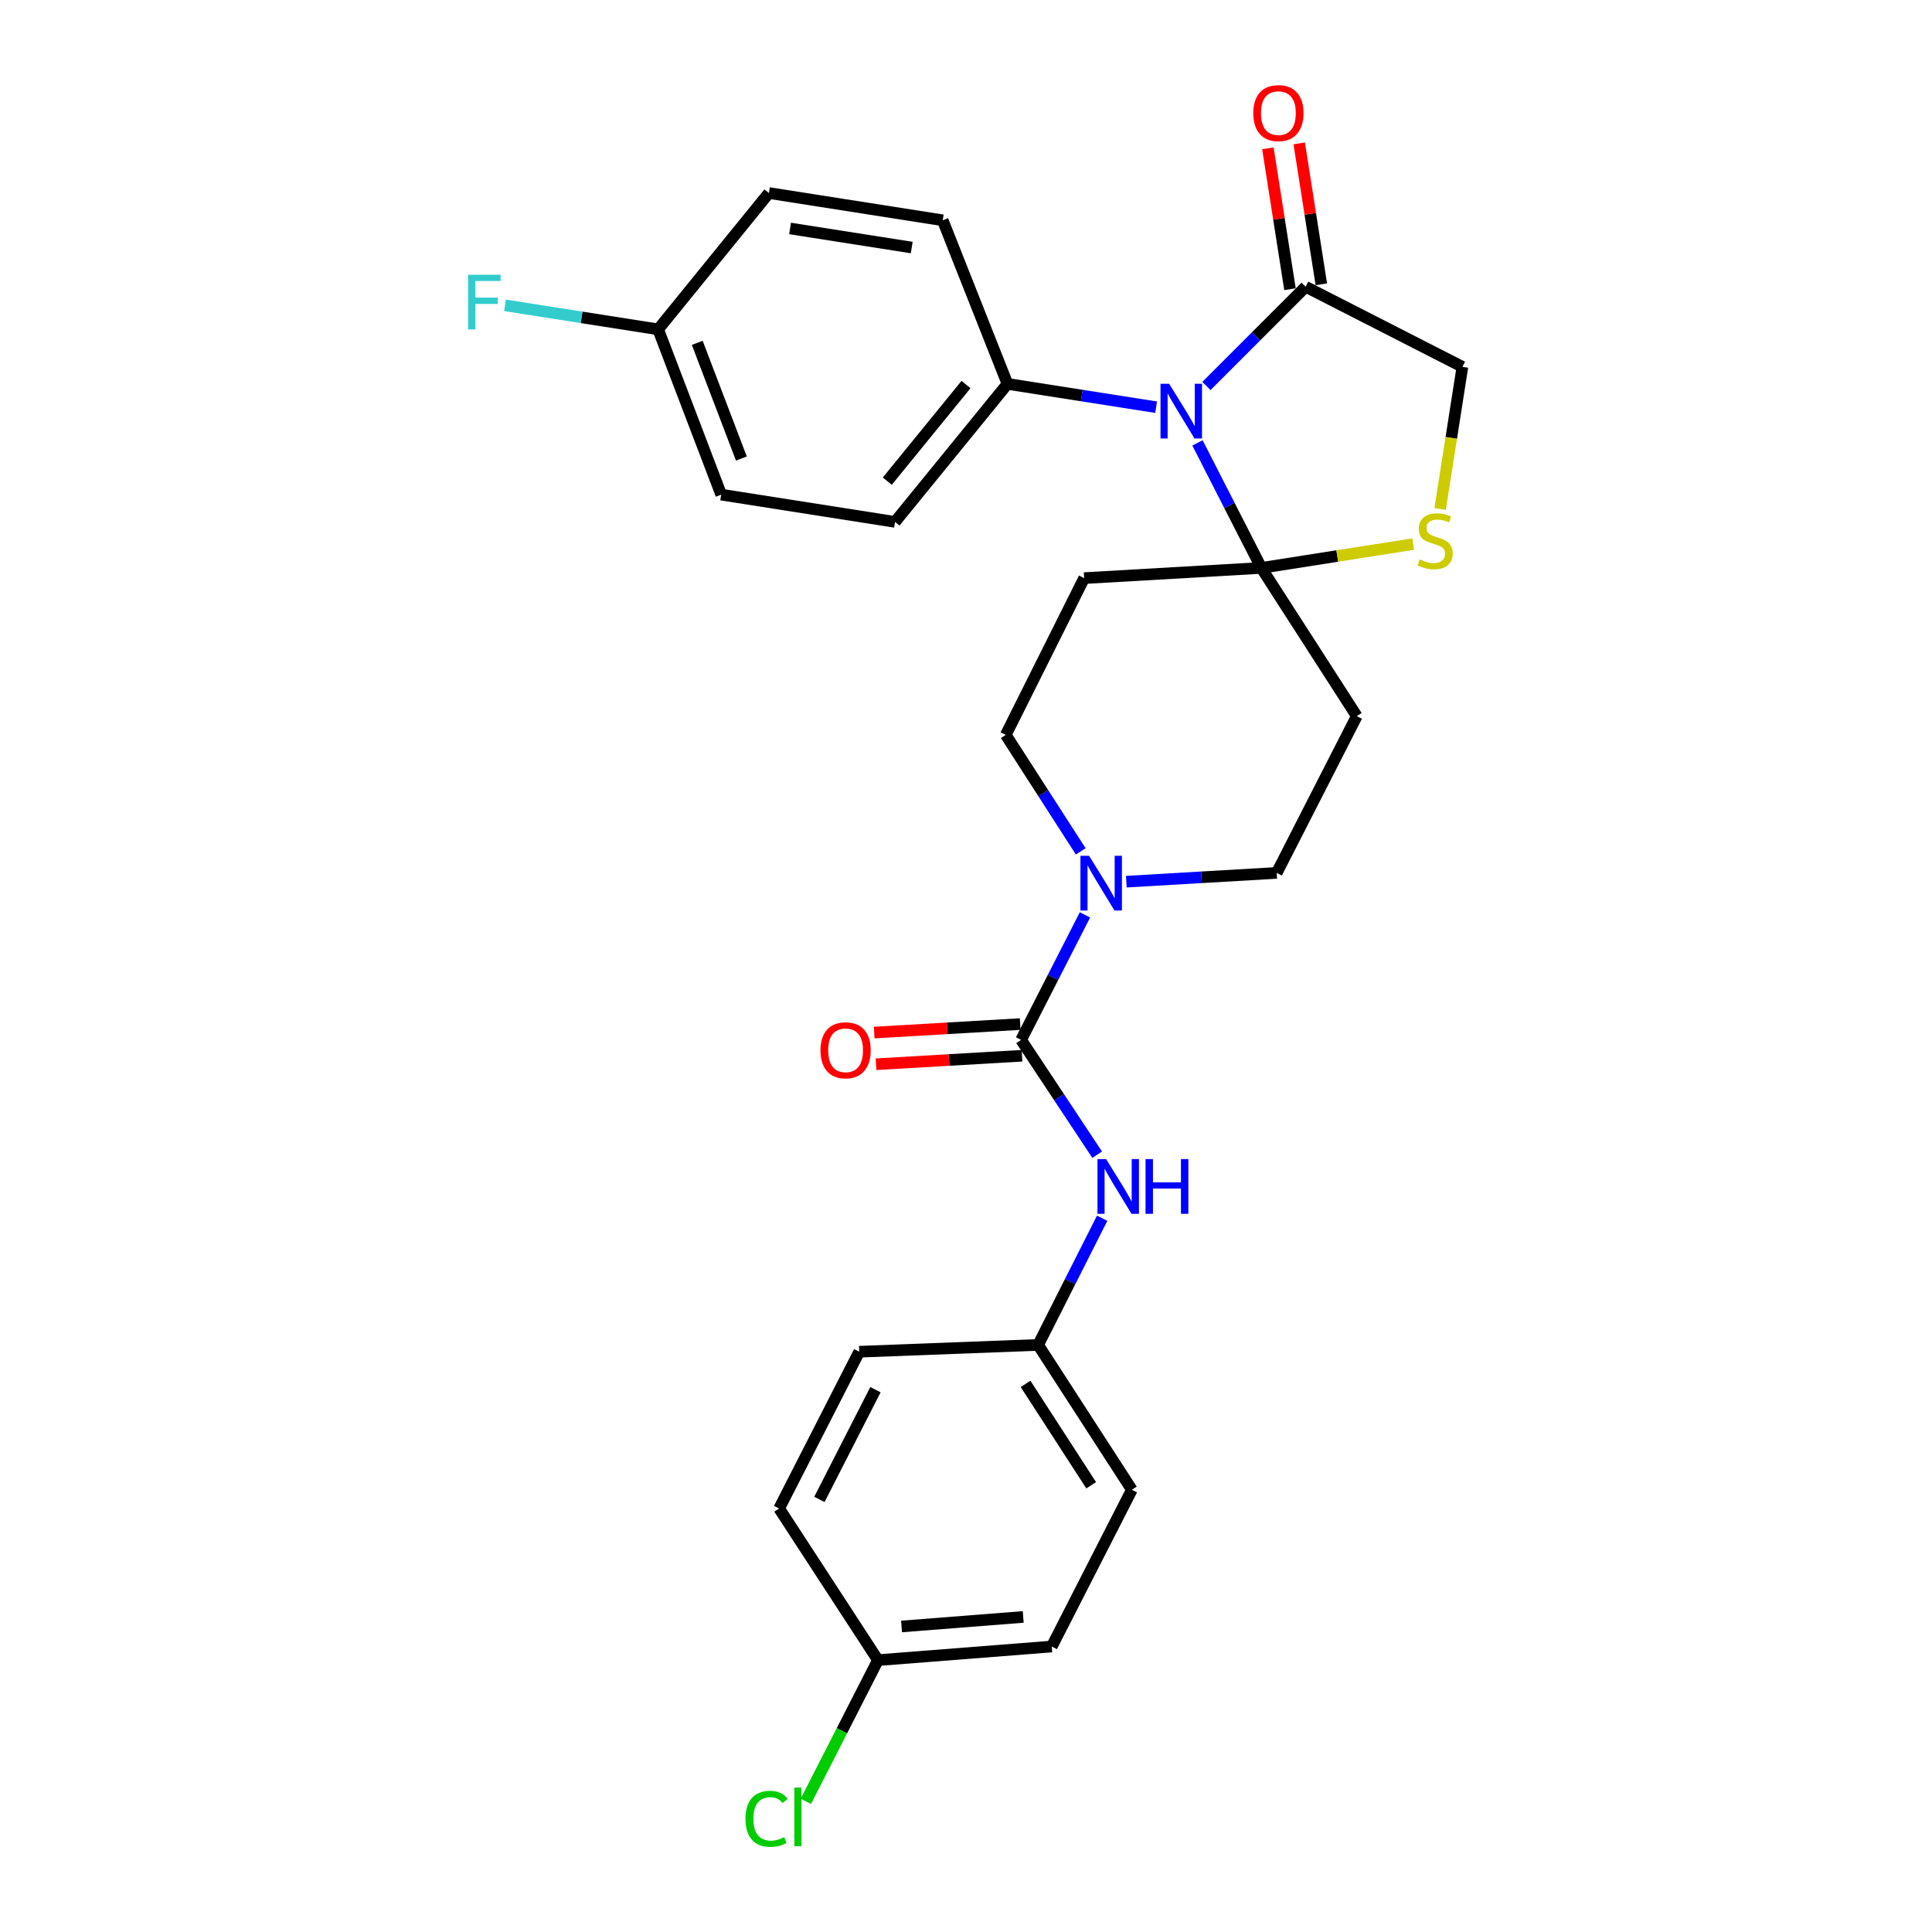 <?xml version='1.0' encoding='iso-8859-1'?>
<svg version='1.1' baseProfile='full'
              xmlns='http://www.w3.org/2000/svg'
                      xmlns:rdkit='http://www.rdkit.org/xml'
                      xmlns:xlink='http://www.w3.org/1999/xlink'
                  xml:space='preserve'
width='1000px' height='1000px' viewBox='0 0 1000 1000'>
<!-- END OF HEADER -->
<rect style='opacity:1.0;fill:#FFFFFF;stroke:none' width='1000' height='1000' x='0' y='0'> </rect>
<path class='bond-0' d='M 559.386,440.669 L 539.984,410.526' style='fill:none;fill-rule:evenodd;stroke:#0000FF;stroke-width:6px;stroke-linecap:butt;stroke-linejoin:miter;stroke-opacity:1' />
<path class='bond-0' d='M 539.984,410.526 L 520.581,380.383' style='fill:none;fill-rule:evenodd;stroke:#000000;stroke-width:6px;stroke-linecap:butt;stroke-linejoin:miter;stroke-opacity:1' />
<path class='bond-1' d='M 561.572,473.548 L 545.045,505.9' style='fill:none;fill-rule:evenodd;stroke:#0000FF;stroke-width:6px;stroke-linecap:butt;stroke-linejoin:miter;stroke-opacity:1' />
<path class='bond-1' d='M 545.045,505.9 L 528.518,538.252' style='fill:none;fill-rule:evenodd;stroke:#000000;stroke-width:6px;stroke-linecap:butt;stroke-linejoin:miter;stroke-opacity:1' />
<path class='bond-2' d='M 582.984,456.352 L 621.9,454.085' style='fill:none;fill-rule:evenodd;stroke:#0000FF;stroke-width:6px;stroke-linecap:butt;stroke-linejoin:miter;stroke-opacity:1' />
<path class='bond-2' d='M 621.9,454.085 L 660.817,451.819' style='fill:none;fill-rule:evenodd;stroke:#000000;stroke-width:6px;stroke-linecap:butt;stroke-linejoin:miter;stroke-opacity:1' />
<path class='bond-3' d='M 528.518,538.252 L 548.208,567.96' style='fill:none;fill-rule:evenodd;stroke:#000000;stroke-width:6px;stroke-linecap:butt;stroke-linejoin:miter;stroke-opacity:1' />
<path class='bond-3' d='M 548.208,567.96 L 567.897,597.668' style='fill:none;fill-rule:evenodd;stroke:#0000FF;stroke-width:6px;stroke-linecap:butt;stroke-linejoin:miter;stroke-opacity:1' />
<path class='bond-4' d='M 528.04,530.056 L 490.258,532.256' style='fill:none;fill-rule:evenodd;stroke:#000000;stroke-width:6px;stroke-linecap:butt;stroke-linejoin:miter;stroke-opacity:1' />
<path class='bond-4' d='M 490.258,532.256 L 452.476,534.457' style='fill:none;fill-rule:evenodd;stroke:#FF0000;stroke-width:6px;stroke-linecap:butt;stroke-linejoin:miter;stroke-opacity:1' />
<path class='bond-4' d='M 528.995,546.448 L 491.213,548.648' style='fill:none;fill-rule:evenodd;stroke:#000000;stroke-width:6px;stroke-linecap:butt;stroke-linejoin:miter;stroke-opacity:1' />
<path class='bond-4' d='M 491.213,548.648 L 453.431,550.849' style='fill:none;fill-rule:evenodd;stroke:#FF0000;stroke-width:6px;stroke-linecap:butt;stroke-linejoin:miter;stroke-opacity:1' />
<path class='bond-5' d='M 570.473,630.56 L 553.906,663.345' style='fill:none;fill-rule:evenodd;stroke:#0000FF;stroke-width:6px;stroke-linecap:butt;stroke-linejoin:miter;stroke-opacity:1' />
<path class='bond-5' d='M 553.906,663.345 L 537.339,696.129' style='fill:none;fill-rule:evenodd;stroke:#000000;stroke-width:6px;stroke-linecap:butt;stroke-linejoin:miter;stroke-opacity:1' />
<path class='bond-6' d='M 537.339,696.129 L 444.73,699.65' style='fill:none;fill-rule:evenodd;stroke:#000000;stroke-width:6px;stroke-linecap:butt;stroke-linejoin:miter;stroke-opacity:1' />
<path class='bond-7' d='M 537.339,696.129 L 585.851,771.095' style='fill:none;fill-rule:evenodd;stroke:#000000;stroke-width:6px;stroke-linecap:butt;stroke-linejoin:miter;stroke-opacity:1' />
<path class='bond-7' d='M 530.83,716.295 L 564.789,768.771' style='fill:none;fill-rule:evenodd;stroke:#000000;stroke-width:6px;stroke-linecap:butt;stroke-linejoin:miter;stroke-opacity:1' />
<path class='bond-8' d='M 454.436,859.289 L 544.39,852.237' style='fill:none;fill-rule:evenodd;stroke:#000000;stroke-width:6px;stroke-linecap:butt;stroke-linejoin:miter;stroke-opacity:1' />
<path class='bond-8' d='M 466.646,841.861 L 529.614,836.925' style='fill:none;fill-rule:evenodd;stroke:#000000;stroke-width:6px;stroke-linecap:butt;stroke-linejoin:miter;stroke-opacity:1' />
<path class='bond-9' d='M 454.436,859.289 L 435.77,895.829' style='fill:none;fill-rule:evenodd;stroke:#000000;stroke-width:6px;stroke-linecap:butt;stroke-linejoin:miter;stroke-opacity:1' />
<path class='bond-9' d='M 435.77,895.829 L 417.103,932.369' style='fill:none;fill-rule:evenodd;stroke:#00CC00;stroke-width:6px;stroke-linecap:butt;stroke-linejoin:miter;stroke-opacity:1' />
<path class='bond-10' d='M 454.436,859.289 L 403.279,780.792' style='fill:none;fill-rule:evenodd;stroke:#000000;stroke-width:6px;stroke-linecap:butt;stroke-linejoin:miter;stroke-opacity:1' />
<path class='bond-11' d='M 561.148,299.241 L 652.88,293.951' style='fill:none;fill-rule:evenodd;stroke:#000000;stroke-width:6px;stroke-linecap:butt;stroke-linejoin:miter;stroke-opacity:1' />
<path class='bond-12' d='M 561.148,299.241 L 520.581,380.383' style='fill:none;fill-rule:evenodd;stroke:#000000;stroke-width:6px;stroke-linecap:butt;stroke-linejoin:miter;stroke-opacity:1' />
<path class='bond-13' d='M 660.817,451.819 L 702.268,370.677' style='fill:none;fill-rule:evenodd;stroke:#000000;stroke-width:6px;stroke-linecap:butt;stroke-linejoin:miter;stroke-opacity:1' />
<path class='bond-14' d='M 702.268,370.677 L 652.88,293.951' style='fill:none;fill-rule:evenodd;stroke:#000000;stroke-width:6px;stroke-linecap:butt;stroke-linejoin:miter;stroke-opacity:1' />
<path class='bond-15' d='M 652.88,293.951 L 692.179,287.785' style='fill:none;fill-rule:evenodd;stroke:#000000;stroke-width:6px;stroke-linecap:butt;stroke-linejoin:miter;stroke-opacity:1' />
<path class='bond-15' d='M 692.179,287.785 L 731.478,281.62' style='fill:none;fill-rule:evenodd;stroke:#CCCC00;stroke-width:6px;stroke-linecap:butt;stroke-linejoin:miter;stroke-opacity:1' />
<path class='bond-16' d='M 652.88,293.951 L 636.35,261.599' style='fill:none;fill-rule:evenodd;stroke:#000000;stroke-width:6px;stroke-linecap:butt;stroke-linejoin:miter;stroke-opacity:1' />
<path class='bond-16' d='M 636.35,261.599 L 619.819,229.247' style='fill:none;fill-rule:evenodd;stroke:#0000FF;stroke-width:6px;stroke-linecap:butt;stroke-linejoin:miter;stroke-opacity:1' />
<path class='bond-17' d='M 756.946,189.876 L 751.176,226.659' style='fill:none;fill-rule:evenodd;stroke:#000000;stroke-width:6px;stroke-linecap:butt;stroke-linejoin:miter;stroke-opacity:1' />
<path class='bond-17' d='M 751.176,226.659 L 745.406,263.442' style='fill:none;fill-rule:evenodd;stroke:#CCCC00;stroke-width:6px;stroke-linecap:butt;stroke-linejoin:miter;stroke-opacity:1' />
<path class='bond-18' d='M 756.946,189.876 L 675.804,148.424' style='fill:none;fill-rule:evenodd;stroke:#000000;stroke-width:6px;stroke-linecap:butt;stroke-linejoin:miter;stroke-opacity:1' />
<path class='bond-19' d='M 675.804,148.424 L 650.12,174.108' style='fill:none;fill-rule:evenodd;stroke:#000000;stroke-width:6px;stroke-linecap:butt;stroke-linejoin:miter;stroke-opacity:1' />
<path class='bond-19' d='M 650.12,174.108 L 624.436,199.792' style='fill:none;fill-rule:evenodd;stroke:#0000FF;stroke-width:6px;stroke-linecap:butt;stroke-linejoin:miter;stroke-opacity:1' />
<path class='bond-20' d='M 683.915,147.152 L 678.195,110.689' style='fill:none;fill-rule:evenodd;stroke:#000000;stroke-width:6px;stroke-linecap:butt;stroke-linejoin:miter;stroke-opacity:1' />
<path class='bond-20' d='M 678.195,110.689 L 672.476,74.226' style='fill:none;fill-rule:evenodd;stroke:#FF0000;stroke-width:6px;stroke-linecap:butt;stroke-linejoin:miter;stroke-opacity:1' />
<path class='bond-20' d='M 667.694,149.697 L 661.974,113.234' style='fill:none;fill-rule:evenodd;stroke:#000000;stroke-width:6px;stroke-linecap:butt;stroke-linejoin:miter;stroke-opacity:1' />
<path class='bond-20' d='M 661.974,113.234 L 656.254,76.77' style='fill:none;fill-rule:evenodd;stroke:#FF0000;stroke-width:6px;stroke-linecap:butt;stroke-linejoin:miter;stroke-opacity:1' />
<path class='bond-21' d='M 598.404,210.767 L 559.935,204.732' style='fill:none;fill-rule:evenodd;stroke:#0000FF;stroke-width:6px;stroke-linecap:butt;stroke-linejoin:miter;stroke-opacity:1' />
<path class='bond-21' d='M 559.935,204.732 L 521.466,198.697' style='fill:none;fill-rule:evenodd;stroke:#000000;stroke-width:6px;stroke-linecap:butt;stroke-linejoin:miter;stroke-opacity:1' />
<path class='bond-22' d='M 521.466,198.697 L 487.951,114.025' style='fill:none;fill-rule:evenodd;stroke:#000000;stroke-width:6px;stroke-linecap:butt;stroke-linejoin:miter;stroke-opacity:1' />
<path class='bond-23' d='M 521.466,198.697 L 463.258,270.133' style='fill:none;fill-rule:evenodd;stroke:#000000;stroke-width:6px;stroke-linecap:butt;stroke-linejoin:miter;stroke-opacity:1' />
<path class='bond-23' d='M 500.006,199.04 L 459.26,249.045' style='fill:none;fill-rule:evenodd;stroke:#000000;stroke-width:6px;stroke-linecap:butt;stroke-linejoin:miter;stroke-opacity:1' />
<path class='bond-24' d='M 463.258,270.133 L 373.295,256.021' style='fill:none;fill-rule:evenodd;stroke:#000000;stroke-width:6px;stroke-linecap:butt;stroke-linejoin:miter;stroke-opacity:1' />
<path class='bond-25' d='M 373.295,256.021 L 340.656,170.473' style='fill:none;fill-rule:evenodd;stroke:#000000;stroke-width:6px;stroke-linecap:butt;stroke-linejoin:miter;stroke-opacity:1' />
<path class='bond-25' d='M 383.74,237.335 L 360.893,177.452' style='fill:none;fill-rule:evenodd;stroke:#000000;stroke-width:6px;stroke-linecap:butt;stroke-linejoin:miter;stroke-opacity:1' />
<path class='bond-26' d='M 340.656,170.473 L 397.988,99.913' style='fill:none;fill-rule:evenodd;stroke:#000000;stroke-width:6px;stroke-linecap:butt;stroke-linejoin:miter;stroke-opacity:1' />
<path class='bond-27' d='M 340.656,170.473 L 301.027,164.256' style='fill:none;fill-rule:evenodd;stroke:#000000;stroke-width:6px;stroke-linecap:butt;stroke-linejoin:miter;stroke-opacity:1' />
<path class='bond-27' d='M 301.027,164.256 L 261.398,158.039' style='fill:none;fill-rule:evenodd;stroke:#33CCCC;stroke-width:6px;stroke-linecap:butt;stroke-linejoin:miter;stroke-opacity:1' />
<path class='bond-28' d='M 397.988,99.913 L 487.951,114.025' style='fill:none;fill-rule:evenodd;stroke:#000000;stroke-width:6px;stroke-linecap:butt;stroke-linejoin:miter;stroke-opacity:1' />
<path class='bond-28' d='M 408.938,118.251 L 471.912,128.129' style='fill:none;fill-rule:evenodd;stroke:#000000;stroke-width:6px;stroke-linecap:butt;stroke-linejoin:miter;stroke-opacity:1' />
<path class='bond-29' d='M 444.73,699.65 L 403.279,780.792' style='fill:none;fill-rule:evenodd;stroke:#000000;stroke-width:6px;stroke-linecap:butt;stroke-linejoin:miter;stroke-opacity:1' />
<path class='bond-29' d='M 453.135,719.292 L 424.119,776.091' style='fill:none;fill-rule:evenodd;stroke:#000000;stroke-width:6px;stroke-linecap:butt;stroke-linejoin:miter;stroke-opacity:1' />
<path class='bond-30' d='M 585.851,771.095 L 544.39,852.237' style='fill:none;fill-rule:evenodd;stroke:#000000;stroke-width:6px;stroke-linecap:butt;stroke-linejoin:miter;stroke-opacity:1' />
<path  class='atom-0' d='M 563.709 442.95
L 572.989 457.95
Q 573.909 459.43, 575.389 462.11
Q 576.869 464.79, 576.949 464.95
L 576.949 442.95
L 580.709 442.95
L 580.709 471.27
L 576.829 471.27
L 566.869 454.87
Q 565.709 452.95, 564.469 450.75
Q 563.269 448.55, 562.909 447.87
L 562.909 471.27
L 559.229 471.27
L 559.229 442.95
L 563.709 442.95
' fill='#0000FF'/>
<path  class='atom-2' d='M 572.53 599.943
L 581.81 614.943
Q 582.73 616.423, 584.21 619.103
Q 585.69 621.783, 585.77 621.943
L 585.77 599.943
L 589.53 599.943
L 589.53 628.263
L 585.65 628.263
L 575.69 611.863
Q 574.53 609.943, 573.29 607.743
Q 572.09 605.543, 571.73 604.863
L 571.73 628.263
L 568.05 628.263
L 568.05 599.943
L 572.53 599.943
' fill='#0000FF'/>
<path  class='atom-2' d='M 592.93 599.943
L 596.77 599.943
L 596.77 611.983
L 611.25 611.983
L 611.25 599.943
L 615.09 599.943
L 615.09 628.263
L 611.25 628.263
L 611.25 615.183
L 596.77 615.183
L 596.77 628.263
L 592.93 628.263
L 592.93 599.943
' fill='#0000FF'/>
<path  class='atom-3' d='M 424.679 543.623
Q 424.679 536.823, 428.039 533.023
Q 431.399 529.223, 437.679 529.223
Q 443.959 529.223, 447.319 533.023
Q 450.679 536.823, 450.679 543.623
Q 450.679 550.503, 447.279 554.423
Q 443.879 558.303, 437.679 558.303
Q 431.439 558.303, 428.039 554.423
Q 424.679 550.543, 424.679 543.623
M 437.679 555.103
Q 441.999 555.103, 444.319 552.223
Q 446.679 549.303, 446.679 543.623
Q 446.679 538.063, 444.319 535.263
Q 441.999 532.423, 437.679 532.423
Q 433.359 532.423, 430.999 535.223
Q 428.679 538.023, 428.679 543.623
Q 428.679 549.343, 430.999 552.223
Q 433.359 555.103, 437.679 555.103
' fill='#FF0000'/>
<path  class='atom-6' d='M 385.865 941.41
Q 385.865 934.37, 389.145 930.69
Q 392.465 926.97, 398.745 926.97
Q 404.585 926.97, 407.705 931.09
L 405.065 933.25
Q 402.785 930.25, 398.745 930.25
Q 394.465 930.25, 392.185 933.13
Q 389.945 935.97, 389.945 941.41
Q 389.945 947.01, 392.265 949.89
Q 394.625 952.77, 399.185 952.77
Q 402.305 952.77, 405.945 950.89
L 407.065 953.89
Q 405.585 954.85, 403.345 955.41
Q 401.105 955.97, 398.625 955.97
Q 392.465 955.97, 389.145 952.21
Q 385.865 948.45, 385.865 941.41
' fill='#00CC00'/>
<path  class='atom-6' d='M 411.145 925.25
L 414.825 925.25
L 414.825 955.61
L 411.145 955.61
L 411.145 925.25
' fill='#00CC00'/>
<path  class='atom-14' d='M 734.834 289.559
Q 735.154 289.679, 736.474 290.239
Q 737.794 290.799, 739.234 291.159
Q 740.714 291.479, 742.154 291.479
Q 744.834 291.479, 746.394 290.199
Q 747.954 288.879, 747.954 286.599
Q 747.954 285.039, 747.154 284.079
Q 746.394 283.119, 745.194 282.599
Q 743.994 282.079, 741.994 281.479
Q 739.474 280.719, 737.954 279.999
Q 736.474 279.279, 735.394 277.759
Q 734.354 276.239, 734.354 273.679
Q 734.354 270.119, 736.754 267.919
Q 739.194 265.719, 743.994 265.719
Q 747.274 265.719, 750.994 267.279
L 750.074 270.359
Q 746.674 268.959, 744.114 268.959
Q 741.354 268.959, 739.834 270.119
Q 738.314 271.239, 738.354 273.199
Q 738.354 274.719, 739.114 275.639
Q 739.914 276.559, 741.034 277.079
Q 742.194 277.599, 744.114 278.199
Q 746.674 278.999, 748.194 279.799
Q 749.714 280.599, 750.794 282.239
Q 751.914 283.839, 751.914 286.599
Q 751.914 290.519, 749.274 292.639
Q 746.674 294.719, 742.314 294.719
Q 739.794 294.719, 737.874 294.159
Q 735.994 293.639, 733.754 292.719
L 734.834 289.559
' fill='#CCCC00'/>
<path  class='atom-15' d='M 605.16 198.649
L 614.44 213.649
Q 615.36 215.129, 616.84 217.809
Q 618.32 220.489, 618.4 220.649
L 618.4 198.649
L 622.16 198.649
L 622.16 226.969
L 618.28 226.969
L 608.32 210.569
Q 607.16 208.649, 605.92 206.449
Q 604.72 204.249, 604.36 203.569
L 604.36 226.969
L 600.68 226.969
L 600.68 198.649
L 605.16 198.649
' fill='#0000FF'/>
<path  class='atom-16' d='M 648.692 58.541
Q 648.692 51.742, 652.052 47.941
Q 655.412 44.142, 661.692 44.142
Q 667.972 44.142, 671.332 47.941
Q 674.692 51.742, 674.692 58.541
Q 674.692 65.421, 671.292 69.341
Q 667.892 73.222, 661.692 73.222
Q 655.452 73.222, 652.052 69.341
Q 648.692 65.462, 648.692 58.541
M 661.692 70.022
Q 666.012 70.022, 668.332 67.141
Q 670.692 64.222, 670.692 58.541
Q 670.692 52.981, 668.332 50.181
Q 666.012 47.342, 661.692 47.342
Q 657.372 47.342, 655.012 50.142
Q 652.692 52.941, 652.692 58.541
Q 652.692 64.261, 655.012 67.141
Q 657.372 70.022, 661.692 70.022
' fill='#FF0000'/>
<path  class='atom-23' d='M 242.282 142.201
L 259.122 142.201
L 259.122 145.441
L 246.082 145.441
L 246.082 154.041
L 257.682 154.041
L 257.682 157.321
L 246.082 157.321
L 246.082 170.521
L 242.282 170.521
L 242.282 142.201
' fill='#33CCCC'/>
</svg>
